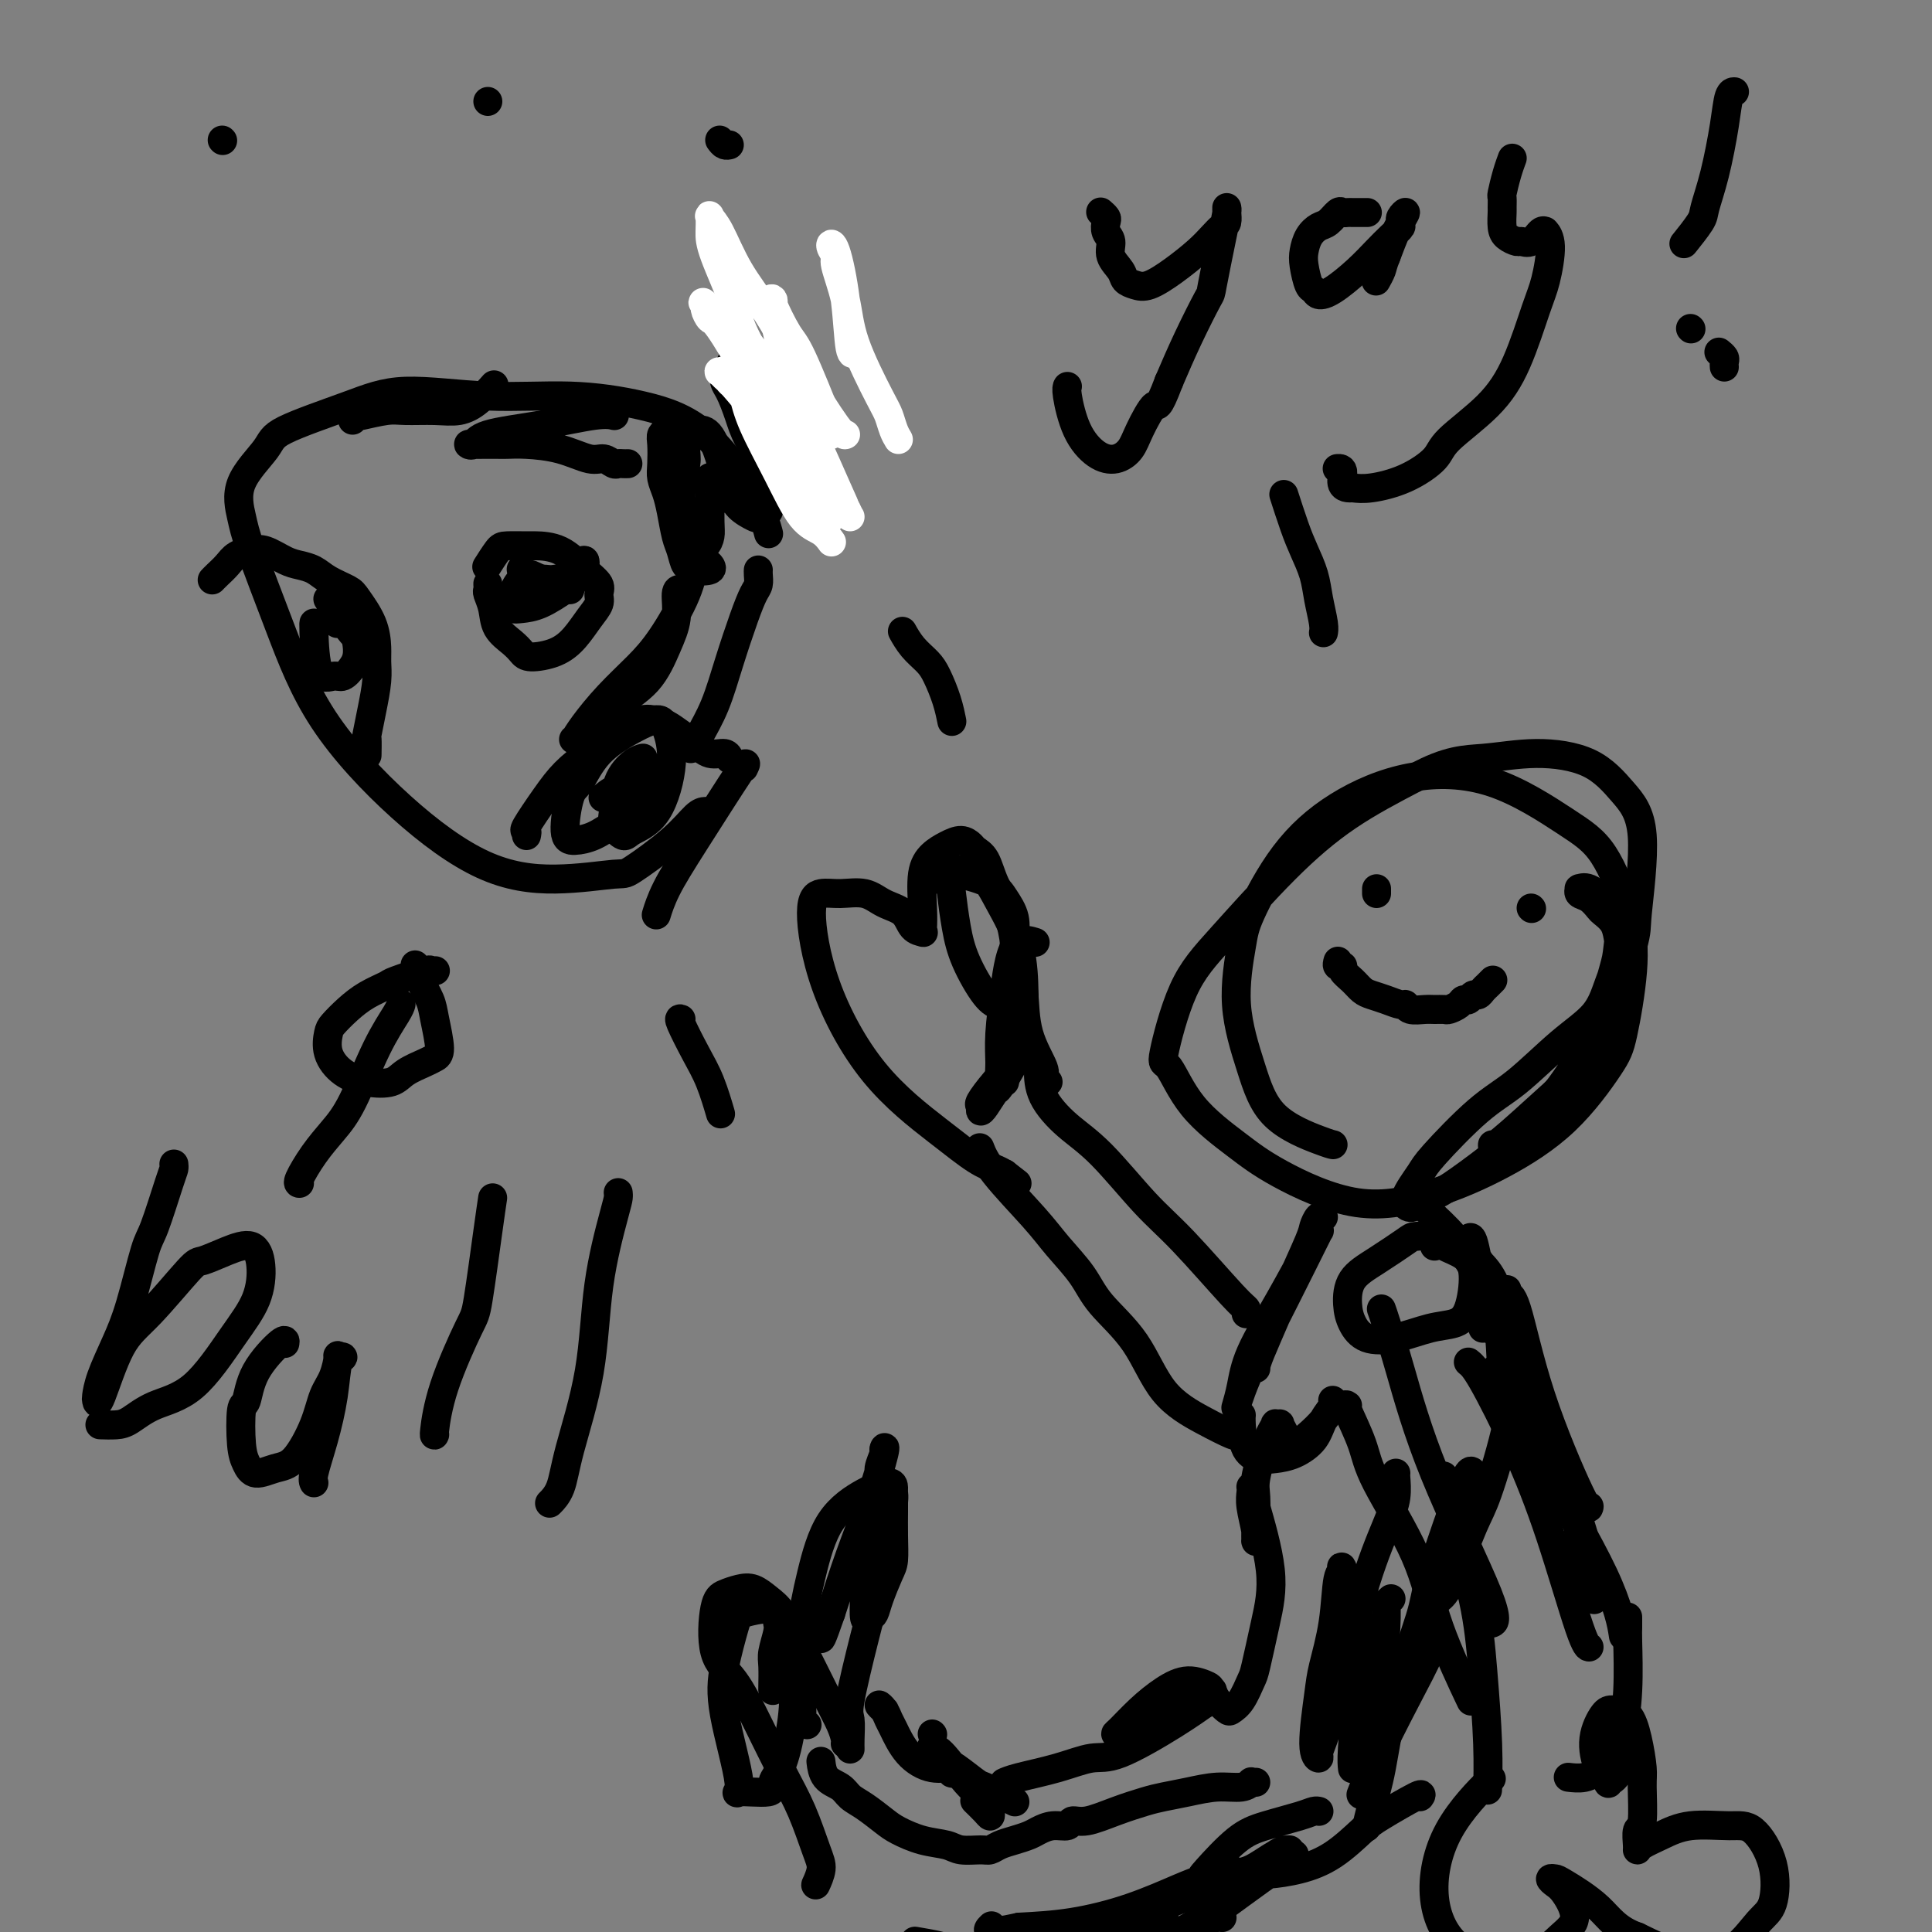 <svg viewBox='0 0 400 400' version='1.1' xmlns='http://www.w3.org/2000/svg' xmlns:xlink='http://www.w3.org/1999/xlink'><rect x="0" y="0" width="400" height="400" fill="#808080" stroke="none"/><g fill='none' stroke='#000000' stroke-width='6' stroke-linecap='round' stroke-linejoin='round'><path d='M276,237c-0.374,-0.078 -0.749,-0.155 -3,-1c-2.251,-0.845 -6.380,-2.456 -9,-5c-2.620,-2.544 -3.731,-6.021 -5,-10c-1.269,-3.979 -2.696,-8.460 -3,-13c-0.304,-4.540 0.514,-9.140 1,-12c0.486,-2.860 0.639,-3.981 2,-7c1.361,-3.019 3.930,-7.936 7,-12c3.070,-4.064 6.641,-7.276 11,-10c4.359,-2.724 9.507,-4.960 15,-6c5.493,-1.040 11.330,-0.884 17,1c5.670,1.884 11.173,5.494 15,8c3.827,2.506 5.977,3.907 8,7c2.023,3.093 3.920,7.878 5,12c1.080,4.122 1.345,7.581 1,12c-0.345,4.419 -1.298,9.798 -2,13c-0.702,3.202 -1.151,4.225 -3,7c-1.849,2.775 -5.098,7.300 -9,11c-3.902,3.700 -8.458,6.576 -13,9c-4.542,2.424 -9.071,4.397 -14,6c-4.929,1.603 -10.259,2.838 -16,2c-5.741,-0.838 -11.895,-3.748 -16,-6c-4.105,-2.252 -6.162,-3.846 -9,-6c-2.838,-2.154 -6.457,-4.869 -9,-8c-2.543,-3.131 -4.009,-6.679 -5,-8c-0.991,-1.321 -1.507,-0.416 -1,-3c0.507,-2.584 2.036,-8.656 4,-13c1.964,-4.344 4.361,-6.958 8,-11c3.639,-4.042 8.518,-9.511 13,-14c4.482,-4.489 8.566,-7.997 13,-11c4.434,-3.003 9.217,-5.502 14,-8'/><path d='M293,161c6.834,-3.772 10.418,-3.704 14,-4c3.582,-0.296 7.162,-0.958 11,-1c3.838,-0.042 7.933,0.536 11,2c3.067,1.464 5.108,3.815 7,6c1.892,2.185 3.637,4.205 4,9c0.363,4.795 -0.657,12.365 -1,16c-0.343,3.635 -0.009,3.335 -1,7c-0.991,3.665 -3.305,11.294 -6,17c-2.695,5.706 -5.770,9.487 -7,11c-1.230,1.513 -0.615,0.756 0,0'/><path d='M274,252c-0.312,-0.197 -0.624,-0.394 -1,0c-0.376,0.394 -0.815,1.379 -1,2c-0.185,0.621 -0.116,0.877 -1,3c-0.884,2.123 -2.720,6.112 -4,9c-1.280,2.888 -2.005,4.677 -3,7c-0.995,2.323 -2.260,5.182 -3,7c-0.740,1.818 -0.956,2.595 -1,3c-0.044,0.405 0.085,0.436 0,0c-0.085,-0.436 -0.383,-1.340 0,-3c0.383,-1.660 1.448,-4.077 3,-7c1.552,-2.923 3.593,-6.352 5,-9c1.407,-2.648 2.182,-4.515 3,-6c0.818,-1.485 1.680,-2.587 2,-3c0.320,-0.413 0.098,-0.135 0,0c-0.098,0.135 -0.071,0.129 0,0c0.071,-0.129 0.187,-0.382 -1,2c-1.187,2.382 -3.678,7.397 -6,12c-2.322,4.603 -4.476,8.792 -6,12c-1.524,3.208 -2.420,5.434 -3,7c-0.580,1.566 -0.846,2.473 -1,3c-0.154,0.527 -0.196,0.675 0,0c0.196,-0.675 0.631,-2.174 1,-4c0.369,-1.826 0.674,-3.978 2,-7c1.326,-3.022 3.675,-6.913 6,-11c2.325,-4.087 4.626,-8.370 6,-11c1.374,-2.630 1.821,-3.609 2,-4c0.179,-0.391 0.089,-0.196 0,0'/><path d='M295,250c0.022,0.009 0.044,0.019 0,0c-0.044,-0.019 -0.152,-0.066 1,1c1.152,1.066 3.566,3.246 5,5c1.434,1.754 1.887,3.081 3,5c1.113,1.919 2.884,4.429 4,6c1.116,1.571 1.576,2.204 2,3c0.424,0.796 0.811,1.755 1,2c0.189,0.245 0.179,-0.223 0,0c-0.179,0.223 -0.529,1.139 -1,0c-0.471,-1.139 -1.064,-4.333 -2,-7c-0.936,-2.667 -2.216,-4.808 -3,-6c-0.784,-1.192 -1.073,-1.435 -1,-2c0.073,-0.565 0.507,-1.450 1,0c0.493,1.450 1.046,5.237 2,8c0.954,2.763 2.308,4.503 3,8c0.692,3.497 0.722,8.752 1,12c0.278,3.248 0.806,4.490 1,6c0.194,1.510 0.056,3.289 0,4c-0.056,0.711 -0.028,0.356 0,0'/><path d='M311,270c0.307,-0.676 0.614,-1.352 1,1c0.386,2.352 0.850,7.732 1,12c0.150,4.268 -0.015,7.423 -1,12c-0.985,4.577 -2.789,10.575 -4,14c-1.211,3.425 -1.827,4.277 -3,7c-1.173,2.723 -2.902,7.318 -4,10c-1.098,2.682 -1.565,3.453 -2,4c-0.435,0.547 -0.839,0.871 -1,1c-0.161,0.129 -0.081,0.065 0,0'/><path d='M305,305c-0.228,-0.375 -0.456,-0.751 -1,0c-0.544,0.751 -1.406,2.628 -3,7c-1.594,4.372 -3.922,11.239 -5,15c-1.078,3.761 -0.905,4.416 -2,8c-1.095,3.584 -3.456,10.096 -5,16c-1.544,5.904 -2.269,11.201 -3,15c-0.731,3.799 -1.466,6.100 -2,8c-0.534,1.900 -0.867,3.400 -1,4c-0.133,0.600 -0.067,0.300 0,0'/><path d='M297,338c0.004,-0.232 0.008,-0.464 0,0c-0.008,0.464 -0.027,1.624 -1,4c-0.973,2.376 -2.900,5.967 -5,10c-2.100,4.033 -4.373,8.509 -6,12c-1.627,3.491 -2.608,5.997 -3,7c-0.392,1.003 -0.196,0.501 0,0'/><path d='M294,372c0.285,-0.397 0.571,-0.793 -1,0c-1.571,0.793 -4.998,2.777 -7,4c-2.002,1.223 -2.578,1.687 -4,3c-1.422,1.313 -3.691,3.476 -6,5c-2.309,1.524 -4.659,2.409 -7,3c-2.341,0.591 -4.675,0.888 -6,1c-1.325,0.112 -1.642,0.037 -2,0c-0.358,-0.037 -0.759,-0.038 -1,0c-0.241,0.038 -0.323,0.115 0,0c0.323,-0.115 1.051,-0.420 2,-1c0.949,-0.580 2.118,-1.433 3,-2c0.882,-0.567 1.476,-0.847 2,-1c0.524,-0.153 0.977,-0.178 1,0c0.023,0.178 -0.384,0.560 -1,1c-0.616,0.440 -1.442,0.937 -3,2c-1.558,1.063 -3.847,2.691 -7,5c-3.153,2.309 -7.171,5.298 -10,7c-2.829,1.702 -4.470,2.116 -6,3c-1.530,0.884 -2.950,2.238 -4,3c-1.050,0.762 -1.728,0.932 -2,1c-0.272,0.068 -0.136,0.034 0,0'/><path d='M266,300c0.545,0.212 1.089,0.425 1,0c-0.089,-0.425 -0.813,-1.486 -1,-2c-0.187,-0.514 0.162,-0.480 0,-1c-0.162,-0.520 -0.833,-1.595 -1,-2c-0.167,-0.405 0.172,-0.141 0,0c-0.172,0.141 -0.855,0.159 -1,0c-0.145,-0.159 0.248,-0.496 0,0c-0.248,0.496 -1.138,1.825 -2,4c-0.862,2.175 -1.695,5.195 -2,7c-0.305,1.805 -0.082,2.393 0,4c0.082,1.607 0.023,4.231 0,6c-0.023,1.769 -0.010,2.682 0,3c0.010,0.318 0.017,0.040 0,0c-0.017,-0.040 -0.057,0.158 0,0c0.057,-0.158 0.211,-0.670 0,-2c-0.211,-1.330 -0.788,-3.476 -1,-5c-0.212,-1.524 -0.059,-2.424 0,-3c0.059,-0.576 0.024,-0.826 0,-1c-0.024,-0.174 -0.038,-0.271 0,0c0.038,0.271 0.127,0.910 1,4c0.873,3.090 2.530,8.631 3,13c0.470,4.369 -0.245,7.566 -1,11c-0.755,3.434 -1.549,7.104 -2,9c-0.451,1.896 -0.558,2.019 -1,3c-0.442,0.981 -1.218,2.821 -2,4c-0.782,1.179 -1.570,1.697 -2,2c-0.430,0.303 -0.500,0.389 -1,0c-0.500,-0.389 -1.428,-1.254 -2,-2c-0.572,-0.746 -0.786,-1.373 -1,-2'/><path d='M251,350c-0.666,-0.765 -0.332,-0.678 -1,-1c-0.668,-0.322 -2.337,-1.053 -4,-1c-1.663,0.053 -3.319,0.890 -5,2c-1.681,1.110 -3.387,2.491 -5,4c-1.613,1.509 -3.135,3.145 -4,4c-0.865,0.855 -1.075,0.930 -1,1c0.075,0.070 0.433,0.134 1,0c0.567,-0.134 1.342,-0.466 2,-1c0.658,-0.534 1.199,-1.270 3,-2c1.801,-0.730 4.862,-1.454 7,-2c2.138,-0.546 3.353,-0.913 4,-1c0.647,-0.087 0.728,0.105 1,0c0.272,-0.105 0.737,-0.506 0,0c-0.737,0.506 -2.676,1.918 -6,4c-3.324,2.082 -8.033,4.835 -11,6c-2.967,1.165 -4.193,0.743 -6,1c-1.807,0.257 -4.197,1.193 -7,2c-2.803,0.807 -6.019,1.484 -8,2c-1.981,0.516 -2.726,0.870 -3,1c-0.274,0.130 -0.078,0.037 0,0c0.078,-0.037 0.039,-0.019 0,0'/><path d='M253,397c0.015,0.015 0.030,0.030 0,0c-0.030,-0.030 -0.106,-0.105 -1,0c-0.894,0.105 -2.607,0.391 -4,1c-1.393,0.609 -2.466,1.540 -4,2c-1.534,0.460 -3.528,0.449 -6,1c-2.472,0.551 -5.423,1.664 -8,2c-2.577,0.336 -4.781,-0.105 -7,0c-2.219,0.105 -4.452,0.756 -6,1c-1.548,0.244 -2.412,0.079 -3,0c-0.588,-0.079 -0.899,-0.074 -1,0c-0.101,0.074 0.007,0.215 0,0c-0.007,-0.215 -0.128,-0.786 0,-1c0.128,-0.214 0.504,-0.071 1,0c0.496,0.071 1.111,0.069 1,0c-0.111,-0.069 -0.948,-0.204 -3,0c-2.052,0.204 -5.318,0.748 -8,1c-2.682,0.252 -4.781,0.212 -6,0c-1.219,-0.212 -1.559,-0.595 -3,-1c-1.441,-0.405 -3.983,-0.830 -5,-1c-1.017,-0.170 -0.508,-0.085 0,0'/><path d='M210,373c0.114,0.055 0.228,0.110 0,0c-0.228,-0.110 -0.799,-0.385 -2,-1c-1.201,-0.615 -3.033,-1.570 -4,-2c-0.967,-0.430 -1.069,-0.335 -2,-1c-0.931,-0.665 -2.691,-2.088 -4,-3c-1.309,-0.912 -2.168,-1.311 -3,-2c-0.832,-0.689 -1.638,-1.667 -2,-2c-0.362,-0.333 -0.279,-0.020 0,0c0.279,0.020 0.755,-0.253 2,1c1.245,1.253 3.260,4.033 5,6c1.740,1.967 3.205,3.122 4,4c0.795,0.878 0.921,1.479 1,2c0.079,0.521 0.112,0.963 0,1c-0.112,0.037 -0.370,-0.330 -1,-1c-0.630,-0.670 -1.631,-1.642 -2,-2c-0.369,-0.358 -0.105,-0.102 0,0c0.105,0.102 0.053,0.051 0,0'/><path d='M198,367c-0.509,0.128 -1.019,0.255 -1,0c0.019,-0.255 0.566,-0.894 0,-1c-0.566,-0.106 -2.245,0.319 -4,0c-1.755,-0.319 -3.585,-1.383 -5,-3c-1.415,-1.617 -2.414,-3.789 -3,-5c-0.586,-1.211 -0.759,-1.463 -1,-2c-0.241,-0.537 -0.549,-1.361 -1,-2c-0.451,-0.639 -1.044,-1.095 -1,-1c0.044,0.095 0.727,0.741 1,1c0.273,0.259 0.137,0.129 0,0'/><path d='M193,359c0.000,0.000 0.100,0.100 0.1,0.1'/><path d='M176,362c0.005,0.115 0.010,0.230 0,0c-0.010,-0.230 -0.035,-0.805 0,-2c0.035,-1.195 0.131,-3.010 0,-4c-0.131,-0.990 -0.490,-1.154 0,-4c0.490,-2.846 1.830,-8.373 3,-13c1.170,-4.627 2.170,-8.352 3,-12c0.830,-3.648 1.490,-7.217 2,-10c0.510,-2.783 0.870,-4.780 1,-6c0.130,-1.220 0.030,-1.662 0,-2c-0.030,-0.338 0.011,-0.574 0,-1c-0.011,-0.426 -0.073,-1.044 -1,-1c-0.927,0.044 -2.718,0.751 -5,2c-2.282,1.249 -5.057,3.041 -7,6c-1.943,2.959 -3.056,7.087 -4,11c-0.944,3.913 -1.718,7.612 -2,11c-0.282,3.388 -0.072,6.467 0,9c0.072,2.533 0.005,4.521 0,6c-0.005,1.479 0.051,2.449 0,3c-0.051,0.551 -0.210,0.684 0,1c0.210,0.316 0.787,0.816 1,1c0.213,0.184 0.061,0.053 0,0c-0.061,-0.053 -0.030,-0.026 0,0'/><path d='M175,361c0.056,-0.197 0.111,-0.395 0,-1c-0.111,-0.605 -0.389,-1.618 -1,-3c-0.611,-1.382 -1.556,-3.134 -3,-6c-1.444,-2.866 -3.387,-6.846 -5,-10c-1.613,-3.154 -2.897,-5.483 -4,-7c-1.103,-1.517 -2.025,-2.221 -3,-3c-0.975,-0.779 -2.001,-1.633 -3,-2c-0.999,-0.367 -1.969,-0.248 -3,0c-1.031,0.248 -2.122,0.624 -3,1c-0.878,0.376 -1.544,0.752 -2,3c-0.456,2.248 -0.702,6.369 0,9c0.702,2.631 2.352,3.772 4,6c1.648,2.228 3.294,5.544 5,9c1.706,3.456 3.473,7.053 5,10c1.527,2.947 2.816,5.245 4,8c1.184,2.755 2.265,5.968 3,8c0.735,2.032 1.125,2.884 1,4c-0.125,1.116 -0.766,2.495 -1,3c-0.234,0.505 -0.063,0.136 0,0c0.063,-0.136 0.018,-0.039 0,0c-0.018,0.039 -0.009,0.019 0,0'/><path d='M260,369c-0.453,0.032 -0.907,0.064 -1,0c-0.093,-0.064 0.173,-0.224 0,0c-0.173,0.224 -0.785,0.833 -2,1c-1.215,0.167 -3.033,-0.107 -5,0c-1.967,0.107 -4.084,0.597 -6,1c-1.916,0.403 -3.631,0.720 -5,1c-1.369,0.280 -2.393,0.524 -4,1c-1.607,0.476 -3.798,1.184 -6,2c-2.202,0.816 -4.414,1.738 -6,2c-1.586,0.262 -2.546,-0.137 -3,0c-0.454,0.137 -0.404,0.810 -1,1c-0.596,0.190 -1.840,-0.104 -3,0c-1.160,0.104 -2.237,0.606 -3,1c-0.763,0.394 -1.214,0.680 -2,1c-0.786,0.320 -1.908,0.675 -3,1c-1.092,0.325 -2.153,0.620 -3,1c-0.847,0.380 -1.481,0.846 -2,1c-0.519,0.154 -0.922,-0.003 -2,0c-1.078,0.003 -2.829,0.168 -4,0c-1.171,-0.168 -1.762,-0.668 -3,-1c-1.238,-0.332 -3.123,-0.498 -5,-1c-1.877,-0.502 -3.748,-1.342 -5,-2c-1.252,-0.658 -1.887,-1.133 -3,-2c-1.113,-0.867 -2.705,-2.124 -4,-3c-1.295,-0.876 -2.295,-1.370 -3,-2c-0.705,-0.630 -1.117,-1.396 -2,-2c-0.883,-0.604 -2.238,-1.047 -3,-2c-0.762,-0.953 -0.932,-2.415 -1,-3c-0.068,-0.585 -0.034,-0.292 0,0'/><path d='M257,297c0.117,0.016 0.234,0.032 0,0c-0.234,-0.032 -0.818,-0.113 -1,0c-0.182,0.113 0.036,0.419 -1,0c-1.036,-0.419 -3.328,-1.562 -6,-3c-2.672,-1.438 -5.723,-3.171 -8,-6c-2.277,-2.829 -3.781,-6.755 -6,-10c-2.219,-3.245 -5.154,-5.809 -7,-8c-1.846,-2.191 -2.603,-4.010 -4,-6c-1.397,-1.990 -3.432,-4.152 -5,-6c-1.568,-1.848 -2.668,-3.382 -5,-6c-2.332,-2.618 -5.897,-6.320 -8,-9c-2.103,-2.680 -2.744,-4.337 -3,-5c-0.256,-0.663 -0.128,-0.331 0,0'/><path d='M258,272c0.085,-0.371 0.170,-0.741 0,-1c-0.170,-0.259 -0.596,-0.405 -3,-3c-2.404,-2.595 -6.788,-7.638 -10,-11c-3.212,-3.362 -5.253,-5.045 -8,-8c-2.747,-2.955 -6.200,-7.184 -9,-10c-2.800,-2.816 -4.946,-4.219 -7,-6c-2.054,-1.781 -4.014,-3.941 -5,-6c-0.986,-2.059 -0.996,-4.016 -1,-5c-0.004,-0.984 -0.001,-0.995 0,-1c0.001,-0.005 0.001,-0.002 0,0'/><path d='M299,306c-0.112,-0.368 -0.223,-0.735 0,0c0.223,0.735 0.782,2.573 1,4c0.218,1.427 0.097,2.443 1,6c0.903,3.557 2.830,9.653 4,15c1.170,5.347 1.581,9.944 2,15c0.419,5.056 0.844,10.572 1,15c0.156,4.428 0.042,7.769 0,9c-0.042,1.231 -0.012,0.352 0,0c0.012,-0.352 0.006,-0.176 0,0'/><path d='M304,282c0.643,0.506 1.286,1.011 3,4c1.714,2.989 4.498,8.461 7,14c2.502,5.539 4.722,11.144 7,18c2.278,6.856 4.613,14.961 6,19c1.387,4.039 1.825,4.011 2,4c0.175,-0.011 0.088,-0.006 0,0'/><path d='M279,291c-0.306,-0.225 -0.613,-0.450 0,1c0.613,1.450 2.145,4.573 3,7c0.855,2.427 1.035,4.156 3,8c1.965,3.844 5.717,9.804 8,15c2.283,5.196 3.096,9.630 5,15c1.904,5.370 4.897,11.677 6,14c1.103,2.323 0.315,0.664 0,0c-0.315,-0.664 -0.158,-0.332 0,0'/><path d='M310,284c-0.503,-0.446 -1.007,-0.892 0,1c1.007,1.892 3.524,6.121 5,9c1.476,2.879 1.912,4.407 5,10c3.088,5.593 8.828,15.252 12,22c3.172,6.748 3.777,10.586 4,12c0.223,1.414 0.064,0.404 0,0c-0.064,-0.404 -0.032,-0.202 0,0'/><path d='M312,267c-0.135,0.473 -0.271,0.946 0,1c0.271,0.054 0.948,-0.311 2,3c1.052,3.311 2.478,10.299 5,18c2.522,7.701 6.140,16.116 8,20c1.860,3.884 1.962,3.238 2,3c0.038,-0.238 0.011,-0.068 0,0c-0.011,0.068 -0.005,0.034 0,0'/><path d='M286,271c0.208,0.582 0.416,1.165 1,3c0.584,1.835 1.543,4.923 3,10c1.457,5.077 3.411,12.144 7,21c3.589,8.856 8.812,19.500 11,25c2.188,5.500 1.339,5.857 1,6c-0.339,0.143 -0.170,0.071 0,0'/><path d='M337,335c-0.002,-0.199 -0.004,-0.398 0,0c0.004,0.398 0.013,1.391 0,2c-0.013,0.609 -0.050,0.832 0,3c0.050,2.168 0.187,6.281 0,10c-0.187,3.719 -0.697,7.042 -1,10c-0.303,2.958 -0.398,5.549 -1,7c-0.602,1.451 -1.710,1.762 -2,2c-0.290,0.238 0.239,0.403 0,0c-0.239,-0.403 -1.245,-1.376 -2,-3c-0.755,-1.624 -1.257,-3.900 -1,-6c0.257,-2.100 1.274,-4.024 2,-5c0.726,-0.976 1.161,-1.003 2,-1c0.839,0.003 2.082,0.036 3,1c0.918,0.964 1.510,2.858 2,5c0.490,2.142 0.877,4.532 1,6c0.123,1.468 -0.020,2.016 0,4c0.020,1.984 0.202,5.405 0,7c-0.202,1.595 -0.789,1.364 -1,2c-0.211,0.636 -0.045,2.138 0,3c0.045,0.862 -0.032,1.082 0,1c0.032,-0.082 0.174,-0.468 1,-1c0.826,-0.532 2.337,-1.209 4,-2c1.663,-0.791 3.477,-1.694 6,-2c2.523,-0.306 5.755,-0.013 8,0c2.245,0.013 3.504,-0.252 5,1c1.496,1.252 3.230,4.023 4,7c0.770,2.977 0.577,6.160 0,8c-0.577,1.840 -1.536,2.339 -3,4c-1.464,1.661 -3.433,4.486 -6,6c-2.567,1.514 -5.734,1.718 -9,1c-3.266,-0.718 -6.633,-2.359 -10,-4'/><path d='M339,401c-4.354,-1.535 -5.739,-3.873 -8,-6c-2.261,-2.127 -5.400,-4.045 -7,-5c-1.600,-0.955 -1.663,-0.948 -2,-1c-0.337,-0.052 -0.949,-0.164 -1,0c-0.051,0.164 0.460,0.604 1,1c0.540,0.396 1.111,0.748 2,2c0.889,1.252 2.098,3.403 2,5c-0.098,1.597 -1.503,2.640 -3,4c-1.497,1.360 -3.088,3.037 -5,4c-1.912,0.963 -4.146,1.212 -7,1c-2.854,-0.212 -6.327,-0.887 -9,-3c-2.673,-2.113 -4.545,-5.666 -5,-10c-0.455,-4.334 0.507,-9.450 3,-14c2.493,-4.550 6.517,-8.533 8,-10c1.483,-1.467 0.424,-0.419 0,0c-0.424,0.419 -0.212,0.210 0,0'/><path d='M217,224c-0.507,-0.349 -1.014,-0.698 -1,-1c0.014,-0.302 0.549,-0.558 0,-2c-0.549,-1.442 -2.181,-4.071 -3,-7c-0.819,-2.929 -0.824,-6.157 -1,-8c-0.176,-1.843 -0.523,-2.301 -1,-5c-0.477,-2.699 -1.083,-7.640 -2,-11c-0.917,-3.360 -2.146,-5.139 -3,-7c-0.854,-1.861 -1.334,-3.803 -2,-5c-0.666,-1.197 -1.519,-1.650 -2,-2c-0.481,-0.350 -0.592,-0.596 -1,-1c-0.408,-0.404 -1.115,-0.965 -2,-1c-0.885,-0.035 -1.950,0.456 -3,1c-1.050,0.544 -2.086,1.140 -3,2c-0.914,0.860 -1.707,1.982 -2,4c-0.293,2.018 -0.085,4.932 0,7c0.085,2.068 0.047,3.290 0,4c-0.047,0.710 -0.102,0.906 0,1c0.102,0.094 0.360,0.084 0,0c-0.360,-0.084 -1.338,-0.243 -2,-1c-0.662,-0.757 -1.010,-2.113 -2,-3c-0.990,-0.887 -2.624,-1.305 -4,-2c-1.376,-0.695 -2.494,-1.665 -4,-2c-1.506,-0.335 -3.400,-0.033 -5,0c-1.600,0.033 -2.906,-0.201 -4,0c-1.094,0.201 -1.977,0.838 -2,4c-0.023,3.162 0.812,8.850 3,15c2.188,6.150 5.727,12.761 10,18c4.273,5.239 9.279,9.105 13,12c3.721,2.895 6.156,4.818 8,6c1.844,1.182 3.098,1.623 4,2c0.902,0.377 1.451,0.688 2,1'/><path d='M208,243c4.500,3.500 2.250,1.750 0,0'/><path d='M147,168c-0.286,-0.009 -0.573,-0.018 -1,0c-0.427,0.018 -0.996,0.062 -2,1c-1.004,0.938 -2.445,2.770 -5,5c-2.555,2.230 -6.226,4.857 -8,6c-1.774,1.143 -1.651,0.801 -4,1c-2.349,0.199 -7.168,0.940 -12,1c-4.832,0.060 -9.676,-0.559 -15,-3c-5.324,-2.441 -11.128,-6.702 -17,-12c-5.872,-5.298 -11.813,-11.632 -16,-18c-4.187,-6.368 -6.621,-12.770 -9,-19c-2.379,-6.230 -4.704,-12.289 -6,-16c-1.296,-3.711 -1.564,-5.073 -2,-7c-0.436,-1.927 -1.038,-4.420 0,-7c1.038,-2.580 3.718,-5.248 5,-7c1.282,-1.752 1.165,-2.590 4,-4c2.835,-1.410 8.623,-3.393 13,-5c4.377,-1.607 7.345,-2.840 12,-3c4.655,-0.160 10.998,0.752 17,1c6.002,0.248 11.665,-0.167 17,0c5.335,0.167 10.344,0.918 15,2c4.656,1.082 8.959,2.496 13,6c4.041,3.504 7.819,9.097 10,13c2.181,3.903 2.766,6.115 3,7c0.234,0.885 0.117,0.442 0,0'/><path d='M154,159c0.431,-0.900 0.861,-1.799 -1,1c-1.861,2.799 -6.014,9.297 -9,14c-2.986,4.703 -4.804,7.612 -6,10c-1.196,2.388 -1.770,4.254 -2,5c-0.230,0.746 -0.115,0.373 0,0'/><path d='M143,155c0.382,-0.322 0.763,-0.644 1,-1c0.237,-0.356 0.329,-0.746 1,-2c0.671,-1.254 1.921,-3.371 3,-6c1.079,-2.629 1.988,-5.769 3,-9c1.012,-3.231 2.128,-6.554 3,-9c0.872,-2.446 1.502,-4.014 2,-5c0.498,-0.986 0.866,-1.388 1,-2c0.134,-0.612 0.036,-1.434 0,-2c-0.036,-0.566 -0.010,-0.876 0,-1c0.010,-0.124 0.005,-0.062 0,0'/><path d='M101,121c-0.007,-0.100 -0.015,-0.200 0,0c0.015,0.200 0.052,0.700 0,1c-0.052,0.300 -0.193,0.398 0,1c0.193,0.602 0.721,1.707 1,3c0.279,1.293 0.311,2.776 1,4c0.689,1.224 2.036,2.191 3,3c0.964,0.809 1.546,1.462 2,2c0.454,0.538 0.781,0.961 2,1c1.219,0.039 3.331,-0.307 5,-1c1.669,-0.693 2.894,-1.732 4,-3c1.106,-1.268 2.093,-2.764 3,-4c0.907,-1.236 1.735,-2.212 2,-3c0.265,-0.788 -0.034,-1.388 0,-2c0.034,-0.612 0.401,-1.236 0,-2c-0.401,-0.764 -1.571,-1.669 -3,-3c-1.429,-1.331 -3.117,-3.088 -5,-4c-1.883,-0.912 -3.962,-0.979 -5,-1c-1.038,-0.021 -1.035,0.006 -2,0c-0.965,-0.006 -2.898,-0.043 -4,0c-1.102,0.043 -1.374,0.165 -2,1c-0.626,0.835 -1.608,2.381 -2,3c-0.392,0.619 -0.196,0.309 0,0'/><path d='M73,87c-0.118,-0.414 -0.235,-0.829 0,-1c0.235,-0.171 0.824,-0.099 1,0c0.176,0.099 -0.060,0.224 1,0c1.060,-0.224 3.417,-0.797 5,-1c1.583,-0.203 2.393,-0.037 4,0c1.607,0.037 4.011,-0.053 6,0c1.989,0.053 3.564,0.251 5,0c1.436,-0.251 2.733,-0.952 4,-2c1.267,-1.048 2.505,-2.442 3,-3c0.495,-0.558 0.248,-0.279 0,0'/><path d='M109,173c0.097,-0.458 0.194,-0.916 0,-1c-0.194,-0.084 -0.680,0.207 0,-1c0.680,-1.207 2.527,-3.913 4,-6c1.473,-2.087 2.573,-3.554 4,-5c1.427,-1.446 3.183,-2.871 5,-4c1.817,-1.129 3.697,-1.961 5,-3c1.303,-1.039 2.029,-2.287 3,-3c0.971,-0.713 2.189,-0.893 3,-1c0.811,-0.107 1.217,-0.140 2,0c0.783,0.140 1.943,0.453 3,1c1.057,0.547 2.010,1.327 3,2c0.990,0.673 2.017,1.238 3,2c0.983,0.762 1.923,1.720 3,2c1.077,0.280 2.290,-0.117 3,0c0.710,0.117 0.917,0.748 1,1c0.083,0.252 0.041,0.126 0,0'/><path d='M153,70c-0.013,0.342 -0.026,0.684 0,1c0.026,0.316 0.090,0.608 0,1c-0.090,0.392 -0.335,0.886 -1,2c-0.665,1.114 -1.749,2.850 -2,4c-0.251,1.150 0.332,1.714 1,3c0.668,1.286 1.421,3.293 2,5c0.579,1.707 0.983,3.112 2,5c1.017,1.888 2.647,4.257 4,6c1.353,1.743 2.429,2.859 4,4c1.571,1.141 3.636,2.306 5,3c1.364,0.694 2.025,0.918 3,1c0.975,0.082 2.262,0.022 3,0c0.738,-0.022 0.925,-0.006 1,0c0.075,0.006 0.037,0.003 0,0'/><path d='M44,120c-0.064,0.067 -0.127,0.134 0,0c0.127,-0.134 0.445,-0.468 1,-1c0.555,-0.532 1.349,-1.260 2,-2c0.651,-0.740 1.160,-1.491 2,-2c0.840,-0.509 2.010,-0.775 3,-1c0.990,-0.225 1.800,-0.408 3,0c1.200,0.408 2.791,1.408 4,2c1.209,0.592 2.038,0.775 3,1c0.962,0.225 2.058,0.491 3,1c0.942,0.509 1.731,1.259 3,2c1.269,0.741 3.019,1.471 4,2c0.981,0.529 1.192,0.856 2,2c0.808,1.144 2.214,3.105 3,5c0.786,1.895 0.953,3.724 1,5c0.047,1.276 -0.026,1.999 0,3c0.026,1.001 0.151,2.279 0,4c-0.151,1.721 -0.576,3.884 -1,6c-0.424,2.116 -0.846,4.186 -1,5c-0.154,0.814 -0.042,0.373 0,1c0.042,0.627 0.012,2.322 0,3c-0.012,0.678 -0.006,0.339 0,0'/><path d='M138,90c0.001,0.123 0.001,0.246 0,0c-0.001,-0.246 -0.004,-0.862 0,-1c0.004,-0.138 0.015,0.202 0,0c-0.015,-0.202 -0.056,-0.945 0,-1c0.056,-0.055 0.210,0.579 0,1c-0.210,0.421 -0.785,0.629 -1,1c-0.215,0.371 -0.069,0.905 0,2c0.069,1.095 0.060,2.751 0,4c-0.060,1.249 -0.171,2.090 0,3c0.171,0.910 0.623,1.887 1,3c0.377,1.113 0.679,2.360 1,4c0.321,1.640 0.661,3.672 1,5c0.339,1.328 0.676,1.950 1,3c0.324,1.050 0.633,2.526 1,3c0.367,0.474 0.792,-0.055 1,0c0.208,0.055 0.200,0.695 1,1c0.800,0.305 2.408,0.274 3,0c0.592,-0.274 0.169,-0.793 0,-1c-0.169,-0.207 -0.085,-0.104 0,0'/><path d='M160,98c0.009,0.529 0.019,1.059 0,1c-0.019,-0.059 -0.065,-0.706 0,0c0.065,0.706 0.241,2.765 0,4c-0.241,1.235 -0.897,1.646 -1,2c-0.103,0.354 0.349,0.649 0,1c-0.349,0.351 -1.498,0.757 -2,1c-0.502,0.243 -0.358,0.324 -1,0c-0.642,-0.324 -2.071,-1.054 -3,-2c-0.929,-0.946 -1.359,-2.110 -2,-3c-0.641,-0.890 -1.492,-1.508 -2,-2c-0.508,-0.492 -0.672,-0.858 -1,-1c-0.328,-0.142 -0.820,-0.060 -1,0c-0.180,0.060 -0.048,0.099 0,0c0.048,-0.099 0.011,-0.335 0,0c-0.011,0.335 0.005,1.241 0,3c-0.005,1.759 -0.032,4.371 0,6c0.032,1.629 0.123,2.276 0,3c-0.123,0.724 -0.460,1.526 -1,2c-0.540,0.474 -1.284,0.620 -2,0c-0.716,-0.620 -1.405,-2.004 -2,-4c-0.595,-1.996 -1.096,-4.602 -1,-7c0.096,-2.398 0.791,-4.589 1,-6c0.209,-1.411 -0.066,-2.044 0,-3c0.066,-0.956 0.473,-2.235 1,-3c0.527,-0.765 1.174,-1.014 2,-1c0.826,0.014 1.830,0.292 3,3c1.170,2.708 2.507,7.844 3,10c0.493,2.156 0.141,1.330 0,1c-0.141,-0.330 -0.070,-0.165 0,0'/><path d='M125,165c-0.134,0.136 -0.268,0.272 0,0c0.268,-0.272 0.939,-0.952 3,-2c2.061,-1.048 5.514,-2.462 7,-3c1.486,-0.538 1.007,-0.198 1,0c-0.007,0.198 0.460,0.256 1,0c0.540,-0.256 1.155,-0.825 1,0c-0.155,0.825 -1.079,3.043 -3,5c-1.921,1.957 -4.838,3.652 -7,5c-2.162,1.348 -3.569,2.348 -5,3c-1.431,0.652 -2.886,0.955 -4,1c-1.114,0.045 -1.888,-0.169 -2,-2c-0.112,-1.831 0.439,-5.280 1,-7c0.561,-1.720 1.133,-1.712 2,-3c0.867,-1.288 2.028,-3.873 4,-6c1.972,-2.127 4.756,-3.797 7,-5c2.244,-1.203 3.947,-1.938 5,-2c1.053,-0.062 1.457,0.549 2,2c0.543,1.451 1.224,3.742 1,7c-0.224,3.258 -1.353,7.483 -3,10c-1.647,2.517 -3.813,3.325 -5,4c-1.187,0.675 -1.395,1.218 -2,1c-0.605,-0.218 -1.609,-1.197 -2,-2c-0.391,-0.803 -0.171,-1.431 0,-3c0.171,-1.569 0.293,-4.080 1,-6c0.707,-1.920 1.998,-3.248 3,-4c1.002,-0.752 1.715,-0.929 2,-1c0.285,-0.071 0.143,-0.035 0,0'/><path d='M118,122c0.002,0.089 0.003,0.178 0,0c-0.003,-0.178 -0.012,-0.625 0,-1c0.012,-0.375 0.045,-0.680 0,-1c-0.045,-0.320 -0.169,-0.656 0,-1c0.169,-0.344 0.631,-0.696 1,-1c0.369,-0.304 0.646,-0.558 1,-1c0.354,-0.442 0.787,-1.070 1,-1c0.213,0.070 0.208,0.838 0,1c-0.208,0.162 -0.619,-0.281 -1,0c-0.381,0.281 -0.733,1.287 -2,2c-1.267,0.713 -3.450,1.133 -5,1c-1.550,-0.133 -2.467,-0.819 -3,-1c-0.533,-0.181 -0.682,0.144 -1,0c-0.318,-0.144 -0.805,-0.755 -1,-1c-0.195,-0.245 -0.097,-0.122 0,0'/><path d='M70,129c-0.141,0.083 -0.281,0.165 0,0c0.281,-0.165 0.984,-0.578 2,0c1.016,0.578 2.344,2.147 3,3c0.656,0.853 0.638,0.990 1,1c0.362,0.010 1.102,-0.106 1,0c-0.102,0.106 -1.046,0.435 -2,0c-0.954,-0.435 -1.917,-1.633 -3,-3c-1.083,-1.367 -2.285,-2.902 -3,-4c-0.715,-1.098 -0.942,-1.758 -1,-2c-0.058,-0.242 0.052,-0.066 0,0c-0.052,0.066 -0.265,0.023 0,0c0.265,-0.023 1.007,-0.027 2,1c0.993,1.027 2.237,3.083 3,5c0.763,1.917 1.045,3.694 1,5c-0.045,1.306 -0.419,2.140 -1,3c-0.581,0.860 -1.371,1.747 -2,2c-0.629,0.253 -1.097,-0.128 -2,0c-0.903,0.128 -2.242,0.766 -3,-1c-0.758,-1.766 -0.935,-5.937 -1,-8c-0.065,-2.063 -0.019,-2.018 0,-2c0.019,0.018 0.009,0.009 0,0'/><path d='M118,116c-0.115,-0.096 -0.230,-0.193 0,0c0.230,0.193 0.807,0.675 1,1c0.193,0.325 0.004,0.493 0,1c-0.004,0.507 0.178,1.352 0,2c-0.178,0.648 -0.718,1.099 -2,2c-1.282,0.901 -3.308,2.251 -5,3c-1.692,0.749 -3.051,0.897 -4,1c-0.949,0.103 -1.489,0.161 -2,0c-0.511,-0.161 -0.994,-0.540 -1,-1c-0.006,-0.460 0.467,-0.999 1,-2c0.533,-1.001 1.128,-2.462 2,-3c0.872,-0.538 2.021,-0.152 3,0c0.979,0.152 1.789,0.069 2,0c0.211,-0.069 -0.178,-0.123 0,0c0.178,0.123 0.924,0.425 1,1c0.076,0.575 -0.518,1.424 -1,2c-0.482,0.576 -0.852,0.879 -1,1c-0.148,0.121 -0.074,0.061 0,0'/></g>
<g fill='none' stroke='#FFFFFF' stroke-width='6' stroke-linecap='round' stroke-linejoin='round'><path d='M186,91c-0.333,-0.553 -0.665,-1.107 -1,-2c-0.335,-0.893 -0.672,-2.127 -1,-3c-0.328,-0.873 -0.647,-1.385 -2,-4c-1.353,-2.615 -3.740,-7.334 -5,-11c-1.260,-3.666 -1.393,-6.278 -2,-9c-0.607,-2.722 -1.686,-5.553 -2,-7c-0.314,-1.447 0.139,-1.511 0,-2c-0.139,-0.489 -0.871,-1.403 -1,-2c-0.129,-0.597 0.344,-0.878 1,1c0.656,1.878 1.495,5.916 2,10c0.505,4.084 0.674,8.215 1,10c0.326,1.785 0.807,1.224 1,1c0.193,-0.224 0.096,-0.112 0,0'/><path d='M175,90c0.060,-0.025 0.120,-0.050 0,0c-0.120,0.050 -0.420,0.176 -2,-2c-1.580,-2.176 -4.441,-6.653 -7,-11c-2.559,-4.347 -4.815,-8.565 -7,-12c-2.185,-3.435 -4.298,-6.089 -6,-9c-1.702,-2.911 -2.992,-6.080 -4,-8c-1.008,-1.920 -1.734,-2.589 -2,-3c-0.266,-0.411 -0.073,-0.562 0,0c0.073,0.562 0.025,1.838 0,3c-0.025,1.162 -0.028,2.209 1,5c1.028,2.791 3.088,7.325 4,10c0.912,2.675 0.678,3.490 3,8c2.322,4.510 7.202,12.714 9,16c1.798,3.286 0.514,1.653 0,1c-0.514,-0.653 -0.257,-0.327 0,0'/><path d='M171,101c-0.190,0.411 -0.380,0.822 -1,-1c-0.620,-1.822 -1.669,-5.878 -3,-10c-1.331,-4.122 -2.944,-8.309 -4,-12c-1.056,-3.691 -1.553,-6.886 -2,-9c-0.447,-2.114 -0.842,-3.148 -1,-4c-0.158,-0.852 -0.078,-1.521 0,-2c0.078,-0.479 0.154,-0.769 0,-1c-0.154,-0.231 -0.539,-0.403 0,1c0.539,1.403 2.001,4.380 3,6c0.999,1.620 1.536,1.884 3,5c1.464,3.116 3.856,9.083 5,12c1.144,2.917 1.039,2.785 1,3c-0.039,0.215 -0.011,0.776 0,1c0.011,0.224 0.006,0.112 0,0'/><path d='M163,91c0.233,-0.278 0.466,-0.556 0,-1c-0.466,-0.444 -1.632,-1.054 -3,-3c-1.368,-1.946 -2.940,-5.228 -5,-9c-2.060,-3.772 -4.609,-8.033 -6,-10c-1.391,-1.967 -1.623,-1.638 -2,-2c-0.377,-0.362 -0.897,-1.413 -1,-2c-0.103,-0.587 0.212,-0.709 0,-1c-0.212,-0.291 -0.949,-0.750 0,0c0.949,0.750 3.585,2.709 6,5c2.415,2.291 4.609,4.915 7,8c2.391,3.085 4.981,6.630 7,10c2.019,3.370 3.469,6.563 5,10c1.531,3.437 3.143,7.118 4,9c0.857,1.882 0.959,1.966 1,2c0.041,0.034 0.020,0.017 0,0'/><path d='M172,112c0.136,0.190 0.272,0.380 0,0c-0.272,-0.380 -0.952,-1.330 -2,-2c-1.048,-0.670 -2.466,-1.061 -4,-3c-1.534,-1.939 -3.185,-5.428 -5,-9c-1.815,-3.572 -3.793,-7.229 -5,-10c-1.207,-2.771 -1.644,-4.656 -2,-6c-0.356,-1.344 -0.633,-2.146 -1,-3c-0.367,-0.854 -0.826,-1.761 -1,-2c-0.174,-0.239 -0.064,0.188 0,0c0.064,-0.188 0.081,-0.991 0,-1c-0.081,-0.009 -0.262,0.776 0,1c0.262,0.224 0.966,-0.113 2,1c1.034,1.113 2.397,3.676 4,6c1.603,2.324 3.447,4.408 5,7c1.553,2.592 2.817,5.690 4,8c1.183,2.310 2.286,3.832 3,5c0.714,1.168 1.038,1.982 1,2c-0.038,0.018 -0.439,-0.762 0,0c0.439,0.762 1.719,3.064 0,0c-1.719,-3.064 -6.435,-11.494 -9,-15c-2.565,-3.506 -2.978,-2.088 -4,-3c-1.022,-0.912 -2.653,-4.154 -4,-6c-1.347,-1.846 -2.411,-2.295 -3,-3c-0.589,-0.705 -0.704,-1.664 -1,-2c-0.296,-0.336 -0.773,-0.049 -1,0c-0.227,0.049 -0.205,-0.142 0,0c0.205,0.142 0.594,0.615 1,1c0.406,0.385 0.830,0.681 2,2c1.170,1.319 3.085,3.659 5,6'/><path d='M157,86c2.356,2.511 4.244,4.289 5,5c0.756,0.711 0.378,0.356 0,0'/></g>
<g fill='none' stroke='#000000' stroke-width='6' stroke-linecap='round' stroke-linejoin='round'><path d='M285,184c0.000,0.422 0.000,0.844 0,1c0.000,0.156 0.000,0.044 0,0c0.000,-0.044 0.000,-0.022 0,0'/><path d='M317,188c0.000,0.000 0.100,0.100 0.1,0.1'/><path d='M277,199c-0.126,0.441 -0.252,0.881 0,1c0.252,0.119 0.882,-0.084 1,0c0.118,0.084 -0.275,0.456 0,1c0.275,0.544 1.219,1.260 2,2c0.781,0.740 1.400,1.504 2,2c0.600,0.496 1.181,0.725 2,1c0.819,0.275 1.875,0.595 3,1c1.125,0.405 2.317,0.893 3,1c0.683,0.107 0.855,-0.168 1,0c0.145,0.168 0.261,0.778 1,1c0.739,0.222 2.100,0.057 3,0c0.900,-0.057 1.340,-0.005 2,0c0.660,0.005 1.539,-0.036 2,0c0.461,0.036 0.505,0.149 1,0c0.495,-0.149 1.442,-0.561 2,-1c0.558,-0.439 0.727,-0.905 1,-1c0.273,-0.095 0.650,0.182 1,0c0.350,-0.182 0.672,-0.823 1,-1c0.328,-0.177 0.662,0.110 1,0c0.338,-0.110 0.679,-0.618 1,-1c0.321,-0.382 0.622,-0.638 1,-1c0.378,-0.362 0.832,-0.828 1,-1c0.168,-0.172 0.048,-0.049 0,0c-0.048,0.049 -0.024,0.025 0,0'/><path d='M266,103c-0.180,-0.560 -0.361,-1.120 0,0c0.361,1.120 1.263,3.921 2,6c0.737,2.079 1.308,3.436 2,5c0.692,1.564 1.506,3.333 2,5c0.494,1.667 0.669,3.230 1,5c0.331,1.770 0.820,3.746 1,5c0.180,1.254 0.051,1.787 0,2c-0.051,0.213 -0.026,0.107 0,0'/><path d='M228,44c-0.111,-0.096 -0.222,-0.192 0,0c0.222,0.192 0.775,0.673 1,1c0.225,0.327 0.120,0.500 0,1c-0.120,0.500 -0.254,1.328 0,2c0.254,0.672 0.897,1.188 1,2c0.103,0.812 -0.333,1.918 0,3c0.333,1.082 1.434,2.138 2,3c0.566,0.862 0.595,1.529 1,2c0.405,0.471 1.186,0.748 2,1c0.814,0.252 1.661,0.481 3,0c1.339,-0.481 3.172,-1.672 5,-3c1.828,-1.328 3.653,-2.793 5,-4c1.347,-1.207 2.217,-2.155 3,-3c0.783,-0.845 1.478,-1.585 2,-2c0.522,-0.415 0.872,-0.504 1,-1c0.128,-0.496 0.035,-1.400 0,-2c-0.035,-0.600 -0.011,-0.898 0,-1c0.011,-0.102 0.010,-0.009 0,0c-0.010,0.009 -0.028,-0.067 0,0c0.028,0.067 0.101,0.275 0,1c-0.101,0.725 -0.375,1.965 -1,5c-0.625,3.035 -1.601,7.865 -2,10c-0.399,2.135 -0.223,1.575 -1,3c-0.777,1.425 -2.508,4.836 -4,8c-1.492,3.164 -2.746,6.082 -4,9'/><path d='M242,79c-2.377,6.300 -2.319,4.549 -3,5c-0.681,0.451 -2.101,3.103 -3,5c-0.899,1.897 -1.278,3.038 -2,4c-0.722,0.962 -1.787,1.746 -3,2c-1.213,0.254 -2.574,-0.023 -4,-1c-1.426,-0.977 -2.918,-2.654 -4,-5c-1.082,-2.346 -1.753,-5.362 -2,-7c-0.247,-1.638 -0.071,-1.896 0,-2c0.071,-0.104 0.035,-0.052 0,0'/><path d='M283,44c0.089,-0.000 0.179,-0.000 0,0c-0.179,0.000 -0.625,0.001 -1,0c-0.375,-0.001 -0.677,-0.002 -1,0c-0.323,0.002 -0.667,0.007 -1,0c-0.333,-0.007 -0.655,-0.028 -1,0c-0.345,0.028 -0.712,0.104 -1,0c-0.288,-0.104 -0.497,-0.386 -1,0c-0.503,0.386 -1.298,1.442 -2,2c-0.702,0.558 -1.309,0.619 -2,1c-0.691,0.381 -1.464,1.082 -2,2c-0.536,0.918 -0.835,2.054 -1,3c-0.165,0.946 -0.195,1.703 0,3c0.195,1.297 0.614,3.135 1,4c0.386,0.865 0.739,0.759 1,1c0.261,0.241 0.429,0.829 1,1c0.571,0.171 1.544,-0.077 3,-1c1.456,-0.923 3.394,-2.522 5,-4c1.606,-1.478 2.880,-2.835 4,-4c1.120,-1.165 2.086,-2.137 3,-3c0.914,-0.863 1.776,-1.616 2,-2c0.224,-0.384 -0.191,-0.401 0,-1c0.191,-0.599 0.988,-1.782 1,-2c0.012,-0.218 -0.760,0.529 -1,1c-0.240,0.471 0.051,0.665 0,1c-0.051,0.335 -0.443,0.810 -1,2c-0.557,1.190 -1.278,3.095 -2,5'/><path d='M287,53c-0.786,1.952 -0.750,2.333 -1,3c-0.250,0.667 -0.786,1.619 -1,2c-0.214,0.381 -0.107,0.190 0,0'/><path d='M313,33c0.083,-0.222 0.166,-0.445 0,0c-0.166,0.445 -0.580,1.556 -1,3c-0.420,1.444 -0.845,3.220 -1,4c-0.155,0.780 -0.040,0.566 0,1c0.040,0.434 0.003,1.518 0,2c-0.003,0.482 0.026,0.363 0,1c-0.026,0.637 -0.106,2.029 0,3c0.106,0.971 0.399,1.521 1,2c0.601,0.479 1.510,0.889 2,1c0.490,0.111 0.563,-0.075 1,0c0.437,0.075 1.240,0.411 2,0c0.760,-0.411 1.476,-1.569 2,-2c0.524,-0.431 0.856,-0.135 1,0c0.144,0.135 0.101,0.109 0,0c-0.101,-0.109 -0.259,-0.300 0,0c0.259,0.300 0.934,1.092 1,3c0.066,1.908 -0.476,4.933 -1,7c-0.524,2.067 -1.029,3.174 -2,6c-0.971,2.826 -2.406,7.369 -4,11c-1.594,3.631 -3.346,6.350 -6,9c-2.654,2.650 -6.208,5.232 -8,7c-1.792,1.768 -1.820,2.721 -3,4c-1.180,1.279 -3.510,2.883 -6,4c-2.490,1.117 -5.140,1.748 -7,2c-1.860,0.252 -2.930,0.126 -4,0'/><path d='M280,101c-3.024,0.310 -2.083,-1.917 -2,-3c0.083,-1.083 -0.690,-1.024 -1,-1c-0.310,0.024 -0.155,0.012 0,0'/><path d='M359,19c0.095,0.002 0.190,0.003 0,0c-0.190,-0.003 -0.665,-0.011 -1,1c-0.335,1.011 -0.532,3.042 -1,6c-0.468,2.958 -1.208,6.842 -2,10c-0.792,3.158 -1.635,5.589 -2,7c-0.365,1.411 -0.252,1.803 -1,3c-0.748,1.197 -2.357,3.199 -3,4c-0.643,0.801 -0.322,0.400 0,0'/><path d='M350,68c0.000,0.000 0.100,0.100 0.1,0.1'/><path d='M356,73c-0.113,-0.091 -0.226,-0.182 0,0c0.226,0.182 0.793,0.636 1,1c0.207,0.364 0.056,0.636 0,1c-0.056,0.364 -0.016,0.818 0,1c0.016,0.182 0.008,0.091 0,0'/><path d='M83,208c0.026,-0.093 0.051,-0.185 0,0c-0.051,0.185 -0.180,0.648 -1,2c-0.820,1.352 -2.332,3.592 -4,7c-1.668,3.408 -3.490,7.985 -5,11c-1.510,3.015 -2.706,4.468 -4,6c-1.294,1.532 -2.687,3.143 -4,5c-1.313,1.857 -2.546,3.962 -3,5c-0.454,1.038 -0.130,1.011 0,1c0.130,-0.011 0.065,-0.005 0,0'/><path d='M90,201c0.129,-0.015 0.258,-0.030 0,0c-0.258,0.030 -0.904,0.104 -1,0c-0.096,-0.104 0.358,-0.387 -1,0c-1.358,0.387 -4.528,1.445 -6,2c-1.472,0.555 -1.245,0.608 -2,1c-0.755,0.392 -2.491,1.122 -4,2c-1.509,0.878 -2.789,1.905 -4,3c-1.211,1.095 -2.352,2.258 -3,3c-0.648,0.742 -0.802,1.062 -1,2c-0.198,0.938 -0.442,2.494 0,4c0.442,1.506 1.568,2.961 3,4c1.432,1.039 3.171,1.662 5,2c1.829,0.338 3.749,0.389 5,0c1.251,-0.389 1.835,-1.220 3,-2c1.165,-0.780 2.913,-1.509 4,-2c1.087,-0.491 1.514,-0.742 2,-1c0.486,-0.258 1.030,-0.521 1,-2c-0.030,-1.479 -0.635,-4.172 -1,-6c-0.365,-1.828 -0.490,-2.791 -1,-4c-0.510,-1.209 -1.405,-2.664 -2,-4c-0.595,-1.336 -0.891,-2.552 -1,-3c-0.109,-0.448 -0.031,-0.128 0,0c0.031,0.128 0.016,0.064 0,0'/><path d='M36,241c0.033,0.336 0.067,0.671 0,1c-0.067,0.329 -0.233,0.651 -1,3c-0.767,2.349 -2.135,6.725 -3,9c-0.865,2.275 -1.227,2.448 -2,5c-0.773,2.552 -1.959,7.481 -3,11c-1.041,3.519 -1.938,5.627 -3,8c-1.062,2.373 -2.287,5.009 -3,7c-0.713,1.991 -0.912,3.336 -1,4c-0.088,0.664 -0.066,0.647 0,1c0.066,0.353 0.175,1.077 1,-1c0.825,-2.077 2.365,-6.955 4,-10c1.635,-3.045 3.365,-4.258 6,-7c2.635,-2.742 6.174,-7.012 8,-9c1.826,-1.988 1.939,-1.692 3,-2c1.061,-0.308 3.070,-1.218 5,-2c1.930,-0.782 3.780,-1.437 5,-1c1.220,0.437 1.811,1.964 2,4c0.189,2.036 -0.025,4.580 -1,7c-0.975,2.420 -2.711,4.715 -5,8c-2.289,3.285 -5.132,7.560 -8,10c-2.868,2.440 -5.760,3.046 -8,4c-2.240,0.954 -3.827,2.256 -5,3c-1.173,0.744 -1.931,0.931 -3,1c-1.069,0.069 -2.448,0.020 -3,0c-0.552,-0.020 -0.276,-0.010 0,0'/><path d='M59,278c-0.024,0.134 -0.049,0.268 0,0c0.049,-0.268 0.170,-0.939 -1,0c-1.170,0.939 -3.631,3.486 -5,6c-1.369,2.514 -1.644,4.994 -2,6c-0.356,1.006 -0.791,0.540 -1,2c-0.209,1.460 -0.192,4.848 0,7c0.192,2.152 0.559,3.067 1,4c0.441,0.933 0.957,1.884 2,2c1.043,0.116 2.611,-0.603 4,-1c1.389,-0.397 2.597,-0.471 4,-2c1.403,-1.529 3.002,-4.511 4,-7c0.998,-2.489 1.396,-4.484 2,-6c0.604,-1.516 1.412,-2.551 2,-4c0.588,-1.449 0.954,-3.311 1,-4c0.046,-0.689 -0.228,-0.203 0,0c0.228,0.203 0.957,0.124 1,0c0.043,-0.124 -0.601,-0.292 -1,1c-0.399,1.292 -0.552,4.045 -1,7c-0.448,2.955 -1.192,6.112 -2,9c-0.808,2.888 -1.679,5.508 -2,7c-0.321,1.492 -0.092,1.855 0,2c0.092,0.145 0.046,0.073 0,0'/><path d='M102,248c-0.221,1.477 -0.441,2.953 -1,7c-0.559,4.047 -1.456,10.664 -2,14c-0.544,3.336 -0.734,3.391 -2,6c-1.266,2.609 -3.607,7.771 -5,12c-1.393,4.229 -1.836,7.523 -2,9c-0.164,1.477 -0.047,1.136 0,1c0.047,-0.136 0.023,-0.068 0,0'/><path d='M128,247c-0.008,-0.075 -0.016,-0.149 0,0c0.016,0.149 0.057,0.523 0,1c-0.057,0.477 -0.213,1.058 -1,4c-0.787,2.942 -2.204,8.246 -3,14c-0.796,5.754 -0.970,11.959 -2,18c-1.030,6.041 -2.915,11.918 -4,16c-1.085,4.082 -1.369,6.368 -2,8c-0.631,1.632 -1.609,2.609 -2,3c-0.391,0.391 -0.196,0.195 0,0'/><path d='M187,131c-0.148,-0.265 -0.296,-0.529 0,0c0.296,0.529 1.036,1.852 2,3c0.964,1.148 2.153,2.123 3,3c0.847,0.877 1.351,1.658 2,3c0.649,1.342 1.444,3.246 2,5c0.556,1.754 0.873,3.358 1,4c0.127,0.642 0.063,0.321 0,0'/><path d='M141,211c-0.265,-0.123 -0.530,-0.246 0,1c0.530,1.246 1.853,3.860 3,6c1.147,2.140 2.116,3.807 3,6c0.884,2.193 1.681,4.912 2,6c0.319,1.088 0.159,0.544 0,0'/><path d='M336,184c-0.028,0.449 -0.056,0.898 0,1c0.056,0.102 0.195,-0.143 0,2c-0.195,2.143 -0.725,6.674 -1,9c-0.275,2.326 -0.295,2.446 -1,5c-0.705,2.554 -2.095,7.541 -4,12c-1.905,4.459 -4.324,8.388 -7,12c-2.676,3.612 -5.609,6.906 -9,10c-3.391,3.094 -7.241,5.989 -10,8c-2.759,2.011 -4.428,3.139 -6,4c-1.572,0.861 -3.048,1.457 -4,2c-0.952,0.543 -1.380,1.034 -2,1c-0.620,-0.034 -1.433,-0.592 -1,-2c0.433,-1.408 2.112,-3.667 3,-5c0.888,-1.333 0.986,-1.741 3,-4c2.014,-2.259 5.943,-6.370 9,-9c3.057,-2.630 5.243,-3.778 8,-6c2.757,-2.222 6.084,-5.518 9,-8c2.916,-2.482 5.420,-4.149 7,-6c1.580,-1.851 2.234,-3.886 3,-6c0.766,-2.114 1.643,-4.305 2,-6c0.357,-1.695 0.195,-2.892 0,-4c-0.195,-1.108 -0.424,-2.128 -1,-3c-0.576,-0.872 -1.499,-1.597 -2,-2c-0.501,-0.403 -0.580,-0.486 -1,-1c-0.420,-0.514 -1.180,-1.461 -2,-2c-0.820,-0.539 -1.700,-0.672 -2,-1c-0.300,-0.328 -0.018,-0.851 0,-1c0.018,-0.149 -0.226,0.075 0,0c0.226,-0.075 0.922,-0.450 2,0c1.078,0.450 2.539,1.725 4,3'/><path d='M333,187c1.591,1.185 2.567,2.647 3,5c0.433,2.353 0.322,5.598 0,9c-0.322,3.402 -0.857,6.960 -3,11c-2.143,4.040 -5.895,8.560 -8,11c-2.105,2.440 -2.564,2.798 -5,5c-2.436,2.202 -6.848,6.247 -9,8c-2.152,1.753 -2.043,1.215 -2,1c0.043,-0.215 0.022,-0.108 0,0'/><path d='M297,258c-0.111,-0.403 -0.222,-0.807 0,-1c0.222,-0.193 0.776,-0.176 1,0c0.224,0.176 0.119,0.509 1,1c0.881,0.491 2.748,1.139 4,2c1.252,0.861 1.887,1.936 2,4c0.113,2.064 -0.297,5.115 -1,7c-0.703,1.885 -1.697,2.602 -3,3c-1.303,0.398 -2.913,0.478 -5,1c-2.087,0.522 -4.650,1.487 -7,2c-2.350,0.513 -4.487,0.575 -6,0c-1.513,-0.575 -2.402,-1.786 -3,-3c-0.598,-1.214 -0.906,-2.430 -1,-4c-0.094,-1.570 0.024,-3.494 1,-5c0.976,-1.506 2.808,-2.595 5,-4c2.192,-1.405 4.744,-3.125 6,-4c1.256,-0.875 1.218,-0.905 2,-1c0.782,-0.095 2.385,-0.256 4,0c1.615,0.256 3.242,0.928 5,2c1.758,1.072 3.646,2.545 5,4c1.354,1.455 2.172,2.892 3,5c0.828,2.108 1.665,4.888 2,6c0.335,1.112 0.167,0.556 0,0'/><path d='M307,275c0.143,-0.113 0.286,-0.226 1,0c0.714,0.226 2.000,0.792 3,1c1.000,0.208 1.714,0.060 2,0c0.286,-0.060 0.143,-0.030 0,0'/><path d='M317,290c-0.362,-0.429 -0.724,-0.858 1,3c1.724,3.858 5.534,12.003 8,19c2.466,6.997 3.587,12.845 4,15c0.413,2.155 0.118,0.616 0,0c-0.118,-0.616 -0.059,-0.308 0,0'/><path d='M327,317c-0.196,-0.476 -0.393,-0.952 0,1c0.393,1.952 1.375,6.333 2,9c0.625,2.667 0.893,3.619 1,4c0.107,0.381 0.054,0.190 0,0'/><path d='M288,331c-0.437,0.376 -0.873,0.752 -1,1c-0.127,0.248 0.057,0.370 0,3c-0.057,2.630 -0.353,7.770 -1,12c-0.647,4.230 -1.645,7.552 -2,9c-0.355,1.448 -0.067,1.022 0,1c0.067,-0.022 -0.087,0.362 0,1c0.087,0.638 0.415,1.532 0,0c-0.415,-1.532 -1.573,-5.489 -2,-8c-0.427,-2.511 -0.122,-3.574 0,-4c0.122,-0.426 0.061,-0.213 0,0'/><path d='M289,305c-0.031,0.080 -0.061,0.160 0,1c0.061,0.840 0.214,2.440 0,4c-0.214,1.560 -0.796,3.079 -2,6c-1.204,2.921 -3.031,7.244 -5,14c-1.969,6.756 -4.082,15.944 -5,20c-0.918,4.056 -0.643,2.979 -1,4c-0.357,1.021 -1.346,4.139 -2,6c-0.654,1.861 -0.972,2.466 -1,3c-0.028,0.534 0.234,0.997 0,1c-0.234,0.003 -0.964,-0.455 -1,-3c-0.036,-2.545 0.622,-7.178 1,-10c0.378,-2.822 0.477,-3.834 1,-6c0.523,-2.166 1.472,-5.488 2,-9c0.528,-3.512 0.636,-7.215 1,-9c0.364,-1.785 0.983,-1.654 1,-2c0.017,-0.346 -0.570,-1.171 0,0c0.570,1.171 2.296,4.339 3,9c0.704,4.661 0.384,10.816 0,16c-0.384,5.184 -0.834,9.396 -1,12c-0.166,2.604 -0.047,3.601 0,4c0.047,0.399 0.024,0.199 0,0'/><path d='M261,300c-0.080,0.005 -0.160,0.010 0,0c0.160,-0.010 0.560,-0.036 1,0c0.440,0.036 0.920,0.133 2,0c1.080,-0.133 2.759,-0.494 4,-1c1.241,-0.506 2.045,-1.155 3,-2c0.955,-0.845 2.061,-1.885 3,-3c0.939,-1.115 1.709,-2.305 2,-3c0.291,-0.695 0.102,-0.896 0,-1c-0.102,-0.104 -0.116,-0.112 0,0c0.116,0.112 0.362,0.345 0,1c-0.362,0.655 -1.331,1.731 -2,3c-0.669,1.269 -1.037,2.729 -2,4c-0.963,1.271 -2.521,2.352 -4,3c-1.479,0.648 -2.880,0.864 -4,1c-1.120,0.136 -1.960,0.194 -3,0c-1.040,-0.194 -2.279,-0.640 -3,-2c-0.721,-1.360 -0.925,-3.635 -1,-5c-0.075,-1.365 -0.021,-1.818 0,-2c0.021,-0.182 0.011,-0.091 0,0'/><path d='M211,217c0.027,0.346 0.053,0.691 0,1c-0.053,0.309 -0.186,0.581 -1,2c-0.814,1.419 -2.309,3.984 -3,5c-0.691,1.016 -0.580,0.482 -1,1c-0.420,0.518 -1.372,2.089 -2,3c-0.628,0.911 -0.930,1.163 -1,1c-0.070,-0.163 0.094,-0.741 0,-1c-0.094,-0.259 -0.445,-0.199 0,-1c0.445,-0.801 1.686,-2.462 3,-4c1.314,-1.538 2.700,-2.953 4,-4c1.300,-1.047 2.514,-1.728 3,-2c0.486,-0.272 0.243,-0.136 0,0'/><path d='M331,366c-0.104,0.000 -0.208,0.000 0,0c0.208,-0.000 0.728,-0.001 1,0c0.272,0.001 0.296,0.004 1,0c0.704,-0.004 2.089,-0.016 3,0c0.911,0.016 1.350,0.061 1,0c-0.350,-0.061 -1.488,-0.226 -2,0c-0.512,0.226 -0.397,0.845 -1,1c-0.603,0.155 -1.925,-0.154 -3,0c-1.075,0.154 -1.905,0.772 -3,1c-1.095,0.228 -2.456,0.065 -3,0c-0.544,-0.065 -0.272,-0.033 0,0'/><path d='M273,375c0.069,0.017 0.139,0.035 0,0c-0.139,-0.035 -0.485,-0.122 -1,0c-0.515,0.122 -1.198,0.453 -3,1c-1.802,0.547 -4.722,1.310 -7,2c-2.278,0.690 -3.912,1.306 -6,3c-2.088,1.694 -4.629,4.467 -6,6c-1.371,1.533 -1.570,1.826 -1,2c0.570,0.174 1.911,0.229 3,0c1.089,-0.229 1.926,-0.741 3,-1c1.074,-0.259 2.386,-0.266 4,-1c1.614,-0.734 3.530,-2.195 5,-3c1.470,-0.805 2.492,-0.954 3,-1c0.508,-0.046 0.501,0.009 0,0c-0.501,-0.009 -1.497,-0.084 -3,1c-1.503,1.084 -3.513,3.328 -7,5c-3.487,1.672 -8.451,2.774 -12,4c-3.549,1.226 -5.685,2.578 -7,3c-1.315,0.422 -1.811,-0.084 -3,0c-1.189,0.084 -3.072,0.760 -4,1c-0.928,0.240 -0.900,0.044 -1,0c-0.100,-0.044 -0.329,0.062 0,0c0.329,-0.062 1.215,-0.293 3,-1c1.785,-0.707 4.468,-1.890 7,-3c2.532,-1.110 4.911,-2.147 7,-3c2.089,-0.853 3.887,-1.520 5,-2c1.113,-0.480 1.542,-0.771 2,-1c0.458,-0.229 0.945,-0.394 0,0c-0.945,0.394 -3.322,1.349 -5,2c-1.678,0.651 -2.656,0.999 -5,2c-2.344,1.001 -6.054,2.654 -10,4c-3.946,1.346 -8.127,2.385 -12,3c-3.873,0.615 -7.436,0.808 -11,1'/><path d='M211,399c-7.711,1.711 -6.489,0.489 -6,0c0.489,-0.489 0.244,-0.244 0,0'/><path d='M241,397c-0.511,0.023 -1.021,0.046 -1,0c0.021,-0.046 0.575,-0.162 -2,0c-2.575,0.162 -8.278,0.600 -12,1c-3.722,0.400 -5.464,0.762 -9,3c-3.536,2.238 -8.868,6.354 -11,8c-2.132,1.646 -1.066,0.823 0,0'/><path d='M185,311c-0.001,0.425 -0.002,0.849 0,1c0.002,0.151 0.008,0.028 0,1c-0.008,0.972 -0.030,3.038 0,5c0.030,1.962 0.110,3.821 0,5c-0.110,1.179 -0.412,1.679 -1,3c-0.588,1.321 -1.464,3.465 -2,5c-0.536,1.535 -0.732,2.462 -1,3c-0.268,0.538 -0.609,0.686 -1,1c-0.391,0.314 -0.833,0.793 -1,0c-0.167,-0.793 -0.059,-2.857 0,-5c0.059,-2.143 0.068,-4.364 0,-6c-0.068,-1.636 -0.214,-2.685 0,-4c0.214,-1.315 0.786,-2.895 1,-4c0.214,-1.105 0.068,-1.733 0,-2c-0.068,-0.267 -0.060,-0.171 0,0c0.060,0.171 0.170,0.417 0,1c-0.170,0.583 -0.622,1.505 -1,3c-0.378,1.495 -0.684,3.565 -1,5c-0.316,1.435 -0.643,2.236 -1,3c-0.357,0.764 -0.743,1.491 -1,2c-0.257,0.509 -0.385,0.801 0,0c0.385,-0.801 1.284,-2.694 2,-5c0.716,-2.306 1.249,-5.023 2,-8c0.751,-2.977 1.720,-6.213 2,-8c0.280,-1.787 -0.129,-2.124 0,-3c0.129,-0.876 0.797,-2.291 1,-3c0.203,-0.709 -0.059,-0.712 0,-1c0.059,-0.288 0.438,-0.861 0,1c-0.438,1.861 -1.695,6.155 -3,10c-1.305,3.845 -2.659,7.241 -4,11c-1.341,3.759 -2.671,7.879 -4,12'/><path d='M172,334c-2.156,6.244 -2.044,5.356 -2,5c0.044,-0.356 0.022,-0.178 0,0'/><path d='M160,350c-0.008,-0.032 -0.016,-0.064 0,-1c0.016,-0.936 0.056,-2.778 0,-4c-0.056,-1.222 -0.209,-1.826 0,-3c0.209,-1.174 0.781,-2.918 1,-4c0.219,-1.082 0.084,-1.501 0,-2c-0.084,-0.499 -0.119,-1.077 0,-1c0.119,0.077 0.392,0.811 1,3c0.608,2.189 1.553,5.834 2,9c0.447,3.166 0.398,5.852 0,9c-0.398,3.148 -1.144,6.757 -2,9c-0.856,2.243 -1.824,3.120 -2,4c-0.176,0.880 0.438,1.761 -1,2c-1.438,0.239 -4.929,-0.166 -6,0c-1.071,0.166 0.276,0.903 0,-2c-0.276,-2.903 -2.176,-9.447 -3,-14c-0.824,-4.553 -0.571,-7.115 0,-10c0.571,-2.885 1.460,-6.094 2,-8c0.540,-1.906 0.732,-2.511 2,-3c1.268,-0.489 3.610,-0.862 5,-1c1.390,-0.138 1.826,-0.039 2,0c0.174,0.039 0.087,0.020 0,0'/><path d='M195,182c0.106,-0.002 0.213,-0.004 0,0c-0.213,0.004 -0.745,0.014 -1,0c-0.255,-0.014 -0.234,-0.051 0,0c0.234,0.051 0.681,0.190 1,0c0.319,-0.190 0.510,-0.709 1,-1c0.490,-0.291 1.280,-0.355 3,0c1.720,0.355 4.370,1.130 6,2c1.630,0.870 2.241,1.836 3,3c0.759,1.164 1.665,2.525 2,4c0.335,1.475 0.098,3.065 0,5c-0.098,1.935 -0.058,4.215 0,6c0.058,1.785 0.136,3.074 0,4c-0.136,0.926 -0.484,1.489 -1,2c-0.516,0.511 -1.199,0.968 -2,1c-0.801,0.032 -1.718,-0.362 -3,-2c-1.282,-1.638 -2.928,-4.519 -4,-7c-1.072,-2.481 -1.569,-4.563 -2,-7c-0.431,-2.437 -0.797,-5.228 -1,-7c-0.203,-1.772 -0.243,-2.526 0,-3c0.243,-0.474 0.769,-0.670 1,-1c0.231,-0.330 0.167,-0.795 1,-1c0.833,-0.205 2.563,-0.150 4,1c1.437,1.150 2.581,3.394 4,6c1.419,2.606 3.112,5.575 4,9c0.888,3.425 0.970,7.307 1,9c0.030,1.693 0.009,1.198 0,1c-0.009,-0.198 -0.004,-0.099 0,0'/><path d='M208,224c-0.429,-0.203 -0.859,-0.405 -1,-1c-0.141,-0.595 0.005,-1.582 0,-3c-0.005,-1.418 -0.162,-3.266 0,-6c0.162,-2.734 0.643,-6.354 1,-9c0.357,-2.646 0.591,-4.317 1,-6c0.409,-1.683 0.995,-3.376 2,-4c1.005,-0.624 2.430,-0.178 3,0c0.570,0.178 0.285,0.089 0,0'/><path d='M210,212c0.008,0.120 0.017,0.240 0,0c-0.017,-0.240 -0.058,-0.840 0,-1c0.058,-0.160 0.215,0.121 0,-1c-0.215,-1.121 -0.804,-3.645 -1,-5c-0.196,-1.355 -0.000,-1.540 0,-2c0.000,-0.460 -0.196,-1.196 0,-1c0.196,0.196 0.783,1.322 1,2c0.217,0.678 0.062,0.908 0,1c-0.062,0.092 -0.031,0.046 0,0'/><path d='M141,122c-0.462,-0.010 -0.925,-0.019 -1,1c-0.075,1.019 0.237,3.067 0,5c-0.237,1.933 -1.024,3.750 -2,6c-0.976,2.250 -2.139,4.932 -4,7c-1.861,2.068 -4.418,3.521 -6,5c-1.582,1.479 -2.189,2.984 -3,4c-0.811,1.016 -1.826,1.542 -3,2c-1.174,0.458 -2.507,0.848 -3,1c-0.493,0.152 -0.146,0.065 0,0c0.146,-0.065 0.093,-0.109 0,0c-0.093,0.109 -0.225,0.372 0,0c0.225,-0.372 0.806,-1.377 2,-3c1.194,-1.623 3.002,-3.862 5,-6c1.998,-2.138 4.185,-4.174 6,-6c1.815,-1.826 3.257,-3.442 5,-6c1.743,-2.558 3.787,-6.057 5,-9c1.213,-2.943 1.596,-5.331 2,-7c0.404,-1.669 0.830,-2.620 1,-3c0.170,-0.380 0.085,-0.190 0,0'/><path d='M130,96c-0.327,0.009 -0.655,0.018 -1,0c-0.345,-0.018 -0.708,-0.064 -1,0c-0.292,0.064 -0.514,0.238 -1,0c-0.486,-0.238 -1.236,-0.887 -2,-1c-0.764,-0.113 -1.540,0.309 -3,0c-1.460,-0.309 -3.602,-1.351 -6,-2c-2.398,-0.649 -5.051,-0.906 -7,-1c-1.949,-0.094 -3.192,-0.026 -4,0c-0.808,0.026 -1.180,0.009 -2,0c-0.820,-0.009 -2.087,-0.008 -3,0c-0.913,0.008 -1.471,0.025 -2,0c-0.529,-0.025 -1.030,-0.091 -1,0c0.030,0.091 0.590,0.340 1,0c0.410,-0.340 0.671,-1.268 3,-2c2.329,-0.732 6.727,-1.268 11,-2c4.273,-0.732 8.420,-1.659 11,-2c2.580,-0.341 3.594,-0.098 4,0c0.406,0.098 0.203,0.049 0,0'/><path d='M46,29c0.000,0.000 0.100,0.100 0.1,0.1'/><path d='M101,21c0.000,0.000 0.000,0.000 0,0c0.000,0.000 0.000,0.000 0,0c-0.000,0.000 0.000,0.000 0,0'/><path d='M149,29c0.311,0.422 0.622,0.844 1,1c0.378,0.156 0.822,0.044 1,0c0.178,-0.044 0.089,-0.022 0,0'/></g>
</svg>